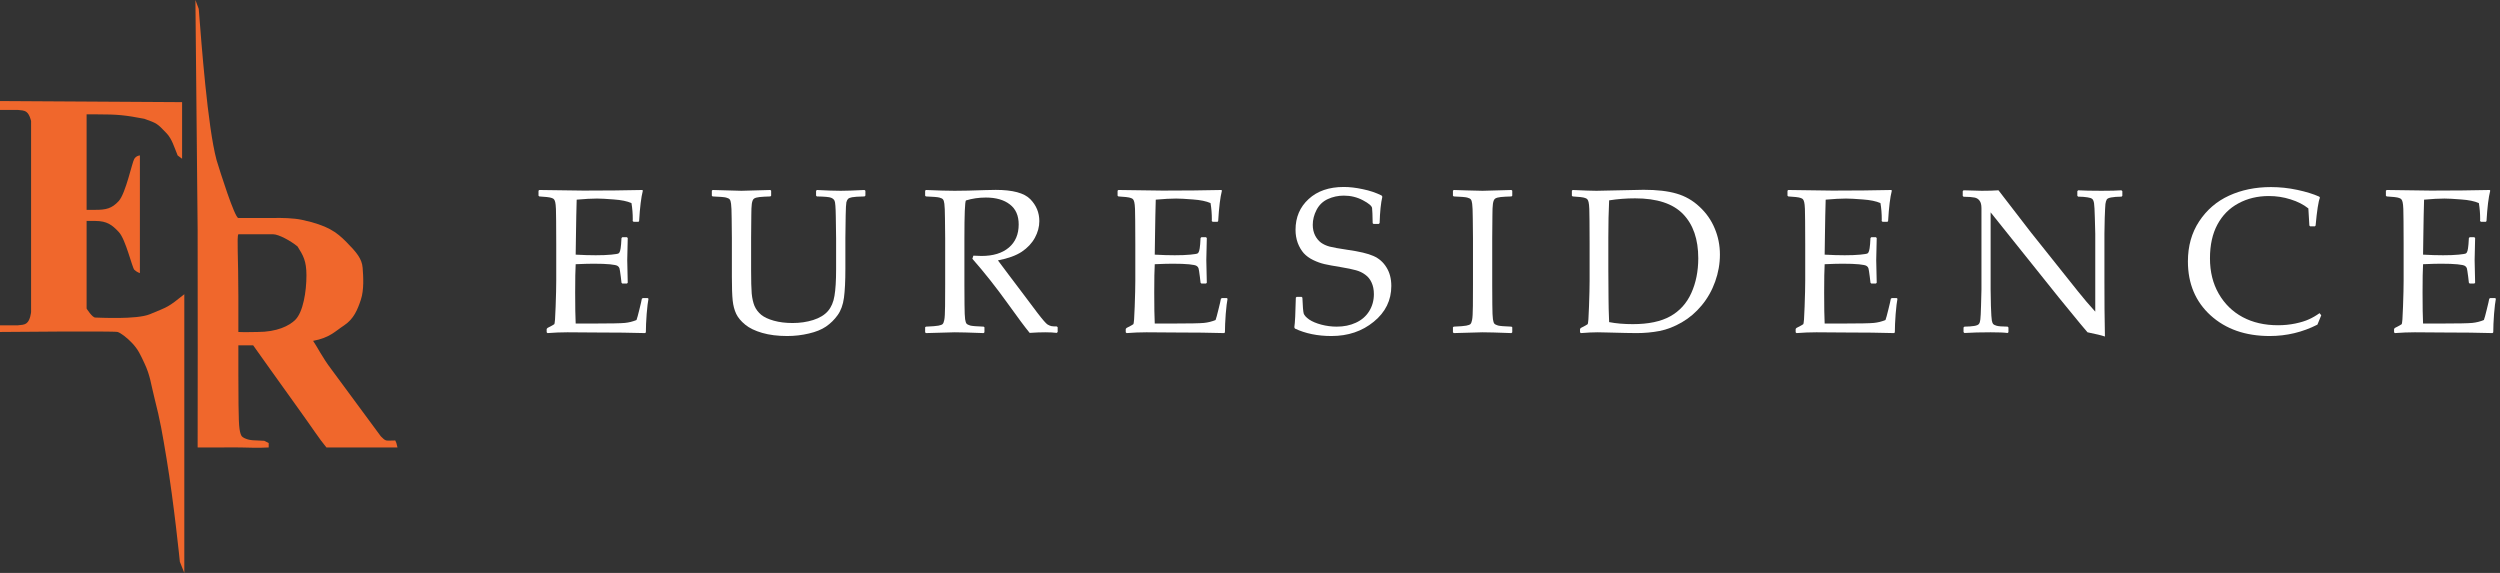 <svg width="240" height="55" viewBox="0 0 240 55" fill="none" xmlns="http://www.w3.org/2000/svg">
<rect x="0" y="0" width="240" height="55" fill="#333333" stroke="none"/>
<path d="M0 9.7L17.481 9.806V15.242L17.054 14.922C16.727 14.132 16.513 13.34 15.988 12.791C15.084 11.845 15.088 11.847 13.857 11.405C12.006 11.049 11.265 10.979 9.38 10.979H8.314V20.145H9.149C10.144 20.145 10.727 20.039 11.405 19.293C12.083 18.525 12.684 15.562 12.897 15.242C13.111 14.922 13.43 14.922 13.43 14.922V26.221C13.43 26.221 13.111 26.114 12.897 25.901C12.684 25.688 12.062 22.959 11.405 22.277C10.77 21.595 10.271 21.211 9.149 21.211H8.314V29.621C8.314 29.621 8.847 30.485 9.149 30.485C9.45 30.485 13.111 30.698 14.389 30.165C16.18 29.419 16.095 29.525 17.694 28.246V55L17.267 53.934C17.267 53.934 16.698 48.274 15.988 44.021C15.604 41.718 15.397 40.42 14.816 38.159C14.482 36.858 14.433 36.068 13.857 34.855C13.48 34.062 13.286 33.575 12.684 32.936C12.216 32.439 11.618 31.977 11.298 31.87C10.979 31.764 0 31.87 0 31.87V31.231H1.705C2.044 31.175 2.285 31.225 2.558 31.017C2.915 30.746 2.984 29.952 2.984 29.952V11.618C2.984 11.618 2.853 10.993 2.558 10.765C2.286 10.556 2.044 10.608 1.705 10.552H0V9.7Z" fill="#F0672C"/>
<path d="M18.76 0L19.079 0.853C19.341 4.193 19.932 12.151 20.785 15.349C21.105 16.415 22.534 20.928 22.882 20.928C24.09 20.928 24.089 20.928 26.221 20.928C26.98 20.907 28.179 20.928 28.992 21.105C31.444 21.638 32.294 22.262 33.256 23.236C34.218 24.211 34.748 24.835 34.814 25.711C34.876 26.541 34.961 27.82 34.641 28.779C34.322 29.738 33.962 30.616 33.043 31.231C32.123 31.834 31.672 32.416 30.058 32.723C30.358 33.136 30.983 34.37 31.764 35.388L36.56 41.888C36.773 42.103 36.922 42.254 37.093 42.285C37.275 42.317 37.561 42.285 37.946 42.285L38.052 42.529L38.159 42.955H37.519C37.519 42.955 36.52 42.955 35.814 42.955C35.055 42.955 31.337 42.955 31.337 42.955C30.599 42.066 30.148 41.311 28.566 39.118C27.282 37.343 24.302 33.149 24.302 33.149H22.882V31.87C23.438 31.902 24.419 31.87 24.729 31.87C26.578 31.87 27.762 31.288 28.353 30.698C29.099 29.952 29.419 27.991 29.419 26.434C29.419 25.036 29.099 24.515 28.566 23.663C27.926 23.13 26.754 22.49 26.221 22.49C24.515 22.49 23.983 22.49 22.882 22.49C22.722 22.723 22.882 24.673 22.882 28.413V35.77L22.898 38.869C22.909 40.066 22.941 40.839 22.995 41.189C23.048 41.538 23.123 41.772 23.219 41.888C23.326 42.005 23.524 42.105 23.812 42.19C24.101 42.264 24.235 42.273 25.368 42.316L25.794 42.529V42.956C25.741 42.956 24.958 43.019 23.13 42.956C22.371 42.934 21.745 42.956 21.318 42.956C20.986 42.956 18.973 42.956 18.973 42.956C18.973 42.956 18.994 24.937 18.973 22.064L18.76 0Z" fill="#F0672C"/>
<path d="M51.697 18.307L51.775 18.239C53.985 18.278 55.4 18.297 56.019 18.297C58.133 18.297 60.015 18.278 61.665 18.239L61.713 18.307C61.552 18.925 61.433 19.895 61.356 21.217L61.298 21.294H60.824L60.737 21.217C60.743 21.159 60.746 21.107 60.746 21.062C60.746 20.514 60.705 19.992 60.621 19.496C60.215 19.315 59.651 19.199 58.929 19.148C58.214 19.09 57.675 19.061 57.314 19.061C56.805 19.061 56.154 19.096 55.361 19.167L55.323 20.714L55.294 22.483L55.265 24.446C55.961 24.485 56.602 24.504 57.189 24.504C57.782 24.504 58.278 24.485 58.678 24.446C59.077 24.407 59.309 24.369 59.374 24.33C59.444 24.285 59.496 24.204 59.528 24.088C59.567 23.966 59.599 23.753 59.625 23.45L59.664 22.851L59.741 22.773H60.186L60.263 22.851C60.25 23.553 60.234 24.259 60.215 24.968L60.263 27.143L60.186 27.221H59.741L59.664 27.143L59.596 26.563C59.538 26.112 59.496 25.845 59.47 25.761C59.444 25.671 59.383 25.593 59.287 25.529C59.196 25.464 58.958 25.413 58.571 25.374C58.184 25.335 57.653 25.316 56.976 25.316C56.602 25.316 56.032 25.332 55.265 25.364C55.233 25.906 55.216 26.808 55.216 28.071C55.216 29.425 55.233 30.421 55.265 31.059H57.044C58.61 31.059 59.59 31.039 59.983 31.001C60.376 30.962 60.75 30.869 61.104 30.72C61.162 30.572 61.256 30.23 61.385 29.696C61.52 29.154 61.597 28.816 61.617 28.68L61.713 28.613H62.177L62.255 28.68C62.197 28.958 62.139 29.441 62.081 30.131C62.029 30.82 62.003 31.41 62.003 31.9L61.936 31.977C60.705 31.939 59.093 31.919 57.102 31.919L54.472 31.9C53.86 31.9 53.222 31.926 52.558 31.977L52.48 31.9V31.581L52.558 31.484C52.938 31.291 53.154 31.172 53.206 31.126C53.264 31.075 53.309 30.511 53.341 29.434C53.38 28.352 53.399 27.527 53.399 26.959V23.411L53.389 21.217C53.389 20.74 53.383 20.353 53.37 20.057C53.357 19.754 53.334 19.538 53.302 19.409C53.27 19.28 53.231 19.19 53.186 19.138C53.148 19.087 53.08 19.045 52.983 19.012C52.893 18.974 52.735 18.942 52.509 18.916L51.775 18.858L51.697 18.79V18.307Z" fill="white"/>
<path d="M68.336 18.307L68.413 18.239C70.012 18.291 70.933 18.316 71.178 18.316C71.397 18.316 72.322 18.291 73.953 18.239L74.03 18.307V18.79L73.953 18.858C73.508 18.871 73.163 18.89 72.918 18.916C72.68 18.942 72.506 18.99 72.396 19.061C72.287 19.132 72.213 19.299 72.174 19.564C72.142 19.821 72.126 20.182 72.126 20.646L72.106 22.87V25.944C72.106 26.956 72.126 27.701 72.164 28.178C72.21 28.648 72.3 29.048 72.435 29.377C72.577 29.699 72.79 29.979 73.073 30.218C73.357 30.45 73.763 30.64 74.291 30.788C74.82 30.936 75.419 31.01 76.09 31.01C76.799 31.01 77.459 30.914 78.072 30.72C78.69 30.521 79.161 30.234 79.483 29.86C79.805 29.486 80.015 28.996 80.111 28.39C80.215 27.778 80.266 26.93 80.266 25.848V22.87C80.266 22.367 80.256 21.678 80.237 20.801C80.224 19.918 80.186 19.412 80.121 19.283C80.063 19.148 79.95 19.048 79.783 18.983C79.622 18.913 79.167 18.871 78.419 18.858L78.342 18.78V18.326L78.419 18.239C79.373 18.291 80.137 18.316 80.711 18.316C81.201 18.316 81.961 18.291 82.993 18.239L83.079 18.316V18.78L82.993 18.858C82.387 18.871 81.99 18.896 81.803 18.935C81.623 18.967 81.494 19.019 81.417 19.09C81.346 19.161 81.291 19.27 81.252 19.419C81.22 19.567 81.198 19.992 81.185 20.695L81.156 22.87V25.809C81.156 26.982 81.111 27.907 81.02 28.584C80.93 29.261 80.727 29.818 80.411 30.256C80.102 30.688 79.731 31.052 79.299 31.349C78.874 31.639 78.326 31.861 77.656 32.016C76.985 32.177 76.289 32.258 75.567 32.258C74.665 32.258 73.866 32.158 73.17 31.958C72.48 31.758 71.936 31.494 71.536 31.165C71.136 30.836 70.85 30.492 70.675 30.131C70.501 29.763 70.389 29.335 70.337 28.845C70.285 28.349 70.26 27.594 70.26 26.582V22.87L70.24 20.985C70.234 20.25 70.215 19.776 70.182 19.564C70.157 19.351 70.112 19.209 70.047 19.138C69.989 19.067 69.873 19.009 69.699 18.964C69.525 18.919 69.096 18.884 68.413 18.858L68.336 18.79V18.307Z" fill="white"/>
<path d="M88.813 18.307L88.89 18.239C90.069 18.291 90.988 18.316 91.645 18.316C92.374 18.316 93.356 18.294 94.594 18.249C95.052 18.236 95.384 18.229 95.59 18.229C97.221 18.229 98.326 18.526 98.906 19.119C99.486 19.712 99.776 20.414 99.776 21.226C99.776 21.768 99.634 22.3 99.351 22.822C99.067 23.344 98.648 23.792 98.094 24.166C97.54 24.533 96.776 24.81 95.802 24.997C95.983 25.248 96.308 25.683 96.779 26.302L98.152 28.12C98.597 28.719 99.073 29.354 99.583 30.024C100.092 30.688 100.421 31.065 100.569 31.155C100.717 31.239 100.843 31.291 100.946 31.31C101.055 31.329 101.226 31.339 101.458 31.339L101.536 31.416V31.871L101.449 31.958C101.139 31.919 100.772 31.9 100.346 31.9C99.889 31.9 99.389 31.919 98.848 31.958C98.403 31.416 97.704 30.479 96.75 29.145C95.641 27.598 94.507 26.163 93.347 24.842L93.444 24.543C93.779 24.562 94.04 24.572 94.227 24.572C95.342 24.572 96.215 24.304 96.847 23.769C97.478 23.234 97.794 22.493 97.794 21.546C97.794 20.695 97.51 20.053 96.943 19.622C96.376 19.183 95.609 18.964 94.642 18.964C93.966 18.964 93.328 19.058 92.728 19.244C92.631 19.386 92.583 20.595 92.583 22.87V27.346L92.593 29.232C92.599 29.96 92.619 30.43 92.651 30.643C92.683 30.856 92.728 30.997 92.786 31.068C92.851 31.139 92.97 31.201 93.144 31.252C93.318 31.297 93.746 31.333 94.43 31.358L94.507 31.416V31.9L94.43 31.977C94.397 31.977 93.83 31.958 92.728 31.919C92.27 31.906 91.913 31.9 91.655 31.9C91.455 31.9 90.534 31.926 88.89 31.977L88.813 31.9V31.416L88.89 31.358C89.489 31.333 89.889 31.3 90.089 31.262C90.289 31.223 90.421 31.175 90.485 31.117C90.556 31.052 90.611 30.92 90.65 30.72C90.695 30.521 90.72 30.076 90.727 29.386L90.737 27.346V22.87L90.717 20.985C90.711 20.25 90.691 19.776 90.659 19.564C90.633 19.351 90.588 19.209 90.524 19.138C90.466 19.067 90.35 19.009 90.176 18.964C90.002 18.919 89.573 18.884 88.89 18.858L88.813 18.79V18.307Z" fill="white"/>
<path d="M107.288 18.307L107.365 18.239C109.576 18.278 110.991 18.297 111.61 18.297C113.724 18.297 115.606 18.278 117.256 18.239L117.304 18.307C117.143 18.925 117.024 19.895 116.946 21.217L116.888 21.294H116.415L116.328 21.217C116.334 21.159 116.337 21.107 116.337 21.062C116.337 20.514 116.295 19.992 116.212 19.496C115.806 19.315 115.242 19.199 114.52 19.148C113.804 19.09 113.266 19.061 112.905 19.061C112.396 19.061 111.745 19.096 110.952 19.167L110.914 20.714L110.885 22.483L110.856 24.446C111.552 24.485 112.193 24.504 112.779 24.504C113.372 24.504 113.869 24.485 114.268 24.446C114.668 24.407 114.9 24.369 114.964 24.33C115.035 24.285 115.087 24.204 115.119 24.088C115.158 23.966 115.19 23.753 115.216 23.45L115.254 22.851L115.332 22.773H115.777L115.854 22.851C115.841 23.553 115.825 24.259 115.806 24.968L115.854 27.143L115.777 27.221H115.332L115.254 27.143L115.187 26.563C115.129 26.112 115.087 25.845 115.061 25.761C115.035 25.671 114.974 25.593 114.877 25.529C114.787 25.464 114.549 25.413 114.162 25.374C113.775 25.335 113.244 25.316 112.567 25.316C112.193 25.316 111.623 25.332 110.856 25.364C110.823 25.906 110.807 26.808 110.807 28.071C110.807 29.425 110.823 30.421 110.856 31.059H112.634C114.201 31.059 115.18 31.039 115.574 31.001C115.967 30.962 116.341 30.869 116.695 30.72C116.753 30.572 116.846 30.23 116.975 29.696C117.111 29.154 117.188 28.816 117.207 28.68L117.304 28.613H117.768L117.846 28.68C117.787 28.958 117.729 29.441 117.671 30.131C117.62 30.82 117.594 31.41 117.594 31.9L117.526 31.977C116.295 31.939 114.684 31.919 112.692 31.919L110.063 31.9C109.45 31.9 108.812 31.926 108.149 31.977L108.071 31.9V31.581L108.149 31.484C108.529 31.291 108.745 31.172 108.796 31.126C108.854 31.075 108.899 30.511 108.932 29.434C108.97 28.352 108.99 27.527 108.99 26.959V23.411L108.98 21.217C108.98 20.74 108.974 20.353 108.961 20.057C108.948 19.754 108.925 19.538 108.893 19.409C108.861 19.28 108.822 19.19 108.777 19.138C108.738 19.087 108.671 19.045 108.574 19.012C108.484 18.974 108.326 18.942 108.1 18.916L107.365 18.858L107.288 18.79V18.307Z" fill="white"/>
<path d="M124.4 28.574L124.478 28.497H124.951L125.029 28.574C125.061 29.399 125.103 29.905 125.154 30.092C125.213 30.272 125.387 30.466 125.677 30.672C125.973 30.872 126.363 31.036 126.846 31.165C127.336 31.294 127.829 31.358 128.326 31.358C129.009 31.358 129.621 31.233 130.162 30.981C130.71 30.73 131.136 30.363 131.439 29.879C131.742 29.389 131.893 28.842 131.893 28.236C131.893 27.81 131.819 27.44 131.671 27.124C131.529 26.808 131.326 26.557 131.062 26.37C130.804 26.176 130.507 26.035 130.172 25.944C129.837 25.848 129.338 25.745 128.674 25.635C128.029 25.532 127.523 25.438 127.156 25.355C126.795 25.271 126.434 25.142 126.073 24.968C125.712 24.794 125.409 24.575 125.164 24.311C124.926 24.04 124.732 23.711 124.584 23.324C124.442 22.931 124.371 22.512 124.371 22.067C124.371 20.862 124.79 19.876 125.628 19.109C126.466 18.336 127.591 17.949 129.002 17.949C129.563 17.949 130.172 18.02 130.83 18.162C131.493 18.297 132.096 18.5 132.638 18.771L132.705 18.887C132.563 19.48 132.476 20.324 132.444 21.42L132.357 21.497H131.854L131.777 21.429C131.764 20.656 131.745 20.169 131.719 19.97C131.693 19.77 131.4 19.522 130.839 19.225C130.279 18.929 129.669 18.78 129.012 18.78C128.464 18.78 127.952 18.89 127.475 19.109C126.998 19.328 126.637 19.673 126.392 20.144C126.147 20.614 126.025 21.094 126.025 21.584C126.025 21.964 126.099 22.303 126.247 22.599C126.395 22.889 126.585 23.121 126.817 23.295C127.056 23.463 127.33 23.589 127.639 23.672C127.955 23.756 128.529 23.859 129.36 23.982C130.501 24.143 131.329 24.34 131.845 24.572C132.367 24.797 132.783 25.158 133.092 25.654C133.408 26.151 133.566 26.75 133.566 27.453C133.566 28.825 133.005 29.97 131.883 30.885C130.768 31.8 129.415 32.258 127.823 32.258C126.489 32.258 125.319 32.019 124.313 31.542L124.255 31.416C124.32 31.01 124.368 30.063 124.4 28.574Z" fill="white"/>
<path d="M139.56 18.239L140.768 18.278C141.561 18.303 142.08 18.316 142.325 18.316C142.544 18.316 143.469 18.291 145.1 18.239L145.177 18.307V18.79L145.1 18.858C144.655 18.871 144.31 18.89 144.065 18.916C143.827 18.942 143.653 18.99 143.543 19.061C143.433 19.132 143.359 19.299 143.321 19.564C143.288 19.821 143.272 20.182 143.272 20.646L143.253 22.87V27.346L143.263 29.232C143.269 29.96 143.288 30.43 143.321 30.643C143.353 30.856 143.398 30.997 143.456 31.068C143.52 31.139 143.64 31.201 143.814 31.252C143.988 31.297 144.416 31.333 145.1 31.358L145.177 31.416V31.9L145.1 31.977C145.067 31.977 144.5 31.958 143.398 31.919C142.94 31.906 142.583 31.9 142.325 31.9C142.125 31.9 141.203 31.926 139.56 31.977L139.482 31.9V31.416L139.56 31.358C140.159 31.333 140.559 31.3 140.759 31.262C140.958 31.223 141.091 31.175 141.155 31.117C141.226 31.052 141.281 30.92 141.319 30.72C141.364 30.521 141.39 30.076 141.397 29.386L141.406 27.346V22.87L141.387 20.985C141.381 20.25 141.361 19.776 141.329 19.564C141.303 19.351 141.258 19.209 141.194 19.138C141.136 19.067 141.02 19.009 140.846 18.964C140.672 18.919 140.243 18.884 139.56 18.858L139.482 18.79V18.307L139.56 18.239Z" fill="white"/>
<path d="M150.9 18.307L150.978 18.239C152.093 18.291 152.853 18.316 153.259 18.316L157.784 18.22C159.073 18.22 160.13 18.342 160.955 18.587C161.78 18.826 162.512 19.244 163.15 19.844C163.794 20.437 164.281 21.13 164.609 21.922C164.945 22.709 165.112 23.55 165.112 24.446C165.112 25.316 164.961 26.176 164.658 27.027C164.355 27.878 163.923 28.642 163.362 29.319C162.808 29.989 162.173 30.53 161.458 30.943C160.749 31.355 160.037 31.632 159.321 31.774C158.606 31.91 157.874 31.977 157.126 31.977C156.624 31.977 155.676 31.958 154.284 31.919C153.826 31.906 153.524 31.9 153.375 31.9C152.931 31.9 152.392 31.926 151.761 31.977L151.683 31.9V31.581L151.761 31.484C152.141 31.291 152.357 31.172 152.409 31.126C152.467 31.075 152.512 30.511 152.544 29.434C152.583 28.352 152.602 27.527 152.602 26.959V23.411L152.592 21.217C152.592 20.74 152.586 20.353 152.573 20.057C152.56 19.754 152.537 19.538 152.505 19.409C152.473 19.28 152.434 19.19 152.389 19.138C152.35 19.087 152.283 19.045 152.186 19.012C152.096 18.974 151.938 18.942 151.712 18.916L150.978 18.858L150.9 18.79V18.307ZM154.477 30.923C155.135 31.052 155.892 31.117 156.749 31.117C158.251 31.117 159.45 30.865 160.346 30.363C161.248 29.86 161.922 29.116 162.367 28.129C162.811 27.143 163.034 26.031 163.034 24.794C163.034 22.97 162.547 21.555 161.574 20.55C160.6 19.544 159.067 19.041 156.972 19.041C156.108 19.041 155.277 19.106 154.477 19.235C154.426 20.292 154.4 21.484 154.4 22.812V25.848L154.419 28.69C154.419 29.244 154.439 29.989 154.477 30.923Z" fill="white"/>
<path d="M171.599 18.307L171.677 18.239C173.888 18.278 175.302 18.297 175.921 18.297C178.035 18.297 179.917 18.278 181.567 18.239L181.615 18.307C181.454 18.925 181.335 19.895 181.258 21.217L181.2 21.294H180.726L180.639 21.217C180.645 21.159 180.649 21.107 180.649 21.062C180.649 20.514 180.607 19.992 180.523 19.496C180.117 19.315 179.553 19.199 178.831 19.148C178.116 19.09 177.577 19.061 177.217 19.061C176.707 19.061 176.056 19.096 175.264 19.167L175.225 20.714L175.196 22.483L175.167 24.446C175.863 24.485 176.504 24.504 177.091 24.504C177.684 24.504 178.18 24.485 178.58 24.446C178.979 24.407 179.211 24.369 179.276 24.33C179.347 24.285 179.398 24.204 179.43 24.088C179.469 23.966 179.501 23.753 179.527 23.45L179.566 22.851L179.643 22.773H180.088L180.165 22.851C180.152 23.553 180.136 24.259 180.117 24.968L180.165 27.143L180.088 27.221H179.643L179.566 27.143L179.498 26.563C179.44 26.112 179.398 25.845 179.372 25.761C179.347 25.671 179.285 25.593 179.189 25.529C179.099 25.464 178.86 25.413 178.473 25.374C178.087 25.335 177.555 25.316 176.878 25.316C176.504 25.316 175.934 25.332 175.167 25.364C175.135 25.906 175.119 26.808 175.119 28.071C175.119 29.425 175.135 30.421 175.167 31.059H176.946C178.512 31.059 179.492 31.039 179.885 31.001C180.278 30.962 180.652 30.869 181.006 30.72C181.064 30.572 181.158 30.23 181.287 29.696C181.422 29.154 181.499 28.816 181.519 28.68L181.615 28.613H182.079L182.157 28.68C182.099 28.958 182.041 29.441 181.983 30.131C181.931 30.82 181.905 31.41 181.905 31.9L181.838 31.977C180.607 31.939 178.995 31.919 177.004 31.919L174.374 31.9C173.762 31.9 173.124 31.926 172.46 31.977L172.383 31.9V31.581L172.46 31.484C172.84 31.291 173.056 31.172 173.108 31.126C173.166 31.075 173.211 30.511 173.243 29.434C173.282 28.352 173.301 27.527 173.301 26.959V23.411L173.291 21.217C173.291 20.74 173.285 20.353 173.272 20.057C173.259 19.754 173.237 19.538 173.204 19.409C173.172 19.28 173.133 19.19 173.088 19.138C173.05 19.087 172.982 19.045 172.885 19.012C172.795 18.974 172.637 18.942 172.412 18.916L171.677 18.858L171.599 18.79V18.307Z" fill="white"/>
<path d="M188.586 31.968L188.499 31.881V31.436L188.586 31.358C188.979 31.352 189.292 31.329 189.524 31.291C189.762 31.252 189.914 31.188 189.978 31.097C190.049 31.007 190.094 30.862 190.114 30.662C190.139 30.462 190.162 30.011 190.181 29.309C190.207 28.606 190.22 28.104 190.22 27.801V19.989C190.22 19.66 190.159 19.419 190.036 19.264C189.92 19.103 189.759 19.003 189.553 18.964C189.347 18.919 188.995 18.893 188.499 18.887L188.422 18.809V18.355L188.499 18.268C189.388 18.3 189.972 18.316 190.249 18.316C190.9 18.316 191.435 18.3 191.854 18.268L194.938 22.271L199.472 27.955C200.02 28.645 200.578 29.299 201.145 29.918V22.435C201.145 22.203 201.132 21.71 201.106 20.956C201.087 20.195 201.061 19.715 201.029 19.515C200.996 19.309 200.938 19.17 200.855 19.099C200.777 19.029 200.626 18.977 200.4 18.945C200.181 18.906 199.881 18.884 199.501 18.877L199.424 18.8V18.355L199.501 18.268C200.023 18.3 200.768 18.316 201.734 18.316C202.617 18.316 203.259 18.3 203.658 18.268L203.745 18.355V18.8L203.668 18.877C203.243 18.884 202.914 18.909 202.682 18.954C202.45 18.993 202.305 19.061 202.247 19.157C202.189 19.254 202.147 19.396 202.121 19.583C202.102 19.77 202.079 20.215 202.054 20.917C202.034 21.62 202.025 22.125 202.025 22.435V27.027L202.034 29.686C202.047 30.556 202.06 31.429 202.073 32.306C201.751 32.196 201.193 32.061 200.4 31.9L199.714 31.088L197.655 28.574L191.1 20.385V27.801C191.1 28.097 191.109 28.626 191.129 29.386C191.154 30.147 191.184 30.608 191.216 30.769C191.248 30.93 191.29 31.043 191.341 31.107C191.393 31.165 191.503 31.22 191.67 31.271C191.844 31.323 192.199 31.352 192.734 31.358L192.811 31.436V31.89L192.734 31.968C192.398 31.922 191.857 31.9 191.109 31.9C190.149 31.9 189.308 31.922 188.586 31.968Z" fill="white"/>
<path d="M222.84 30.266L222.472 31.165C221.041 31.893 219.514 32.258 217.89 32.258C215.563 32.258 213.671 31.597 212.215 30.276C210.764 28.954 210.039 27.227 210.039 25.094C210.039 23.624 210.4 22.341 211.122 21.246C211.85 20.144 212.808 19.322 213.993 18.78C215.186 18.233 216.523 17.959 218.006 17.959C218.863 17.959 219.71 18.049 220.548 18.229C221.386 18.41 222.086 18.626 222.646 18.877L222.714 18.974C222.566 19.335 222.427 20.227 222.298 21.652L222.231 21.729H221.776L221.699 21.652L221.602 20.008C221.132 19.634 220.561 19.344 219.891 19.138C219.227 18.925 218.534 18.819 217.812 18.819C216.723 18.819 215.747 19.054 214.883 19.525C214.019 19.989 213.349 20.666 212.872 21.555C212.395 22.438 212.157 23.521 212.157 24.804C212.157 26.093 212.437 27.224 212.998 28.197C213.558 29.17 214.322 29.918 215.289 30.44C216.262 30.962 217.397 31.223 218.692 31.223C219.266 31.223 219.817 31.168 220.345 31.059C220.874 30.949 221.312 30.814 221.66 30.653C222.015 30.492 222.353 30.295 222.675 30.063L222.84 30.266Z" fill="white"/>
<path d="M229.046 18.307L229.124 18.239C231.335 18.278 232.749 18.297 233.368 18.297C235.482 18.297 237.364 18.278 239.014 18.239L239.062 18.307C238.901 18.925 238.782 19.895 238.705 21.217L238.647 21.294H238.173L238.086 21.217C238.092 21.159 238.096 21.107 238.096 21.062C238.096 20.514 238.054 19.992 237.97 19.496C237.564 19.315 237 19.199 236.278 19.148C235.563 19.09 235.025 19.061 234.664 19.061C234.154 19.061 233.503 19.096 232.711 19.167L232.672 20.714L232.643 22.483L232.614 24.446C233.31 24.485 233.951 24.504 234.538 24.504C235.131 24.504 235.627 24.485 236.027 24.446C236.426 24.407 236.658 24.369 236.723 24.33C236.794 24.285 236.845 24.204 236.878 24.088C236.916 23.966 236.948 23.753 236.974 23.45L237.013 22.851L237.09 22.773H237.535L237.612 22.851C237.599 23.553 237.583 24.259 237.564 24.968L237.612 27.143L237.535 27.221H237.09L237.013 27.143L236.945 26.563C236.887 26.112 236.845 25.845 236.82 25.761C236.794 25.671 236.733 25.593 236.636 25.529C236.546 25.464 236.307 25.413 235.92 25.374C235.534 25.335 235.002 25.316 234.325 25.316C233.951 25.316 233.381 25.332 232.614 25.364C232.582 25.906 232.566 26.808 232.566 28.071C232.566 29.425 232.582 30.421 232.614 31.059H234.393C235.959 31.059 236.939 31.039 237.332 31.001C237.725 30.962 238.099 30.869 238.453 30.72C238.511 30.572 238.605 30.23 238.734 29.696C238.869 29.154 238.946 28.816 238.966 28.68L239.062 28.613H239.527L239.604 28.68C239.546 28.958 239.488 29.441 239.43 30.131C239.378 30.82 239.353 31.41 239.353 31.9L239.285 31.977C238.054 31.939 236.442 31.919 234.451 31.919L231.821 31.9C231.209 31.9 230.571 31.926 229.907 31.977L229.83 31.9V31.581L229.907 31.484C230.287 31.291 230.503 31.172 230.555 31.126C230.613 31.075 230.658 30.511 230.69 29.434C230.729 28.352 230.748 27.527 230.748 26.959V23.411L230.738 21.217C230.738 20.74 230.732 20.353 230.719 20.057C230.706 19.754 230.684 19.538 230.651 19.409C230.619 19.28 230.58 19.19 230.535 19.138C230.497 19.087 230.429 19.045 230.332 19.012C230.242 18.974 230.084 18.942 229.859 18.916L229.124 18.858L229.046 18.79V18.307Z" fill="white"/>
</svg>
